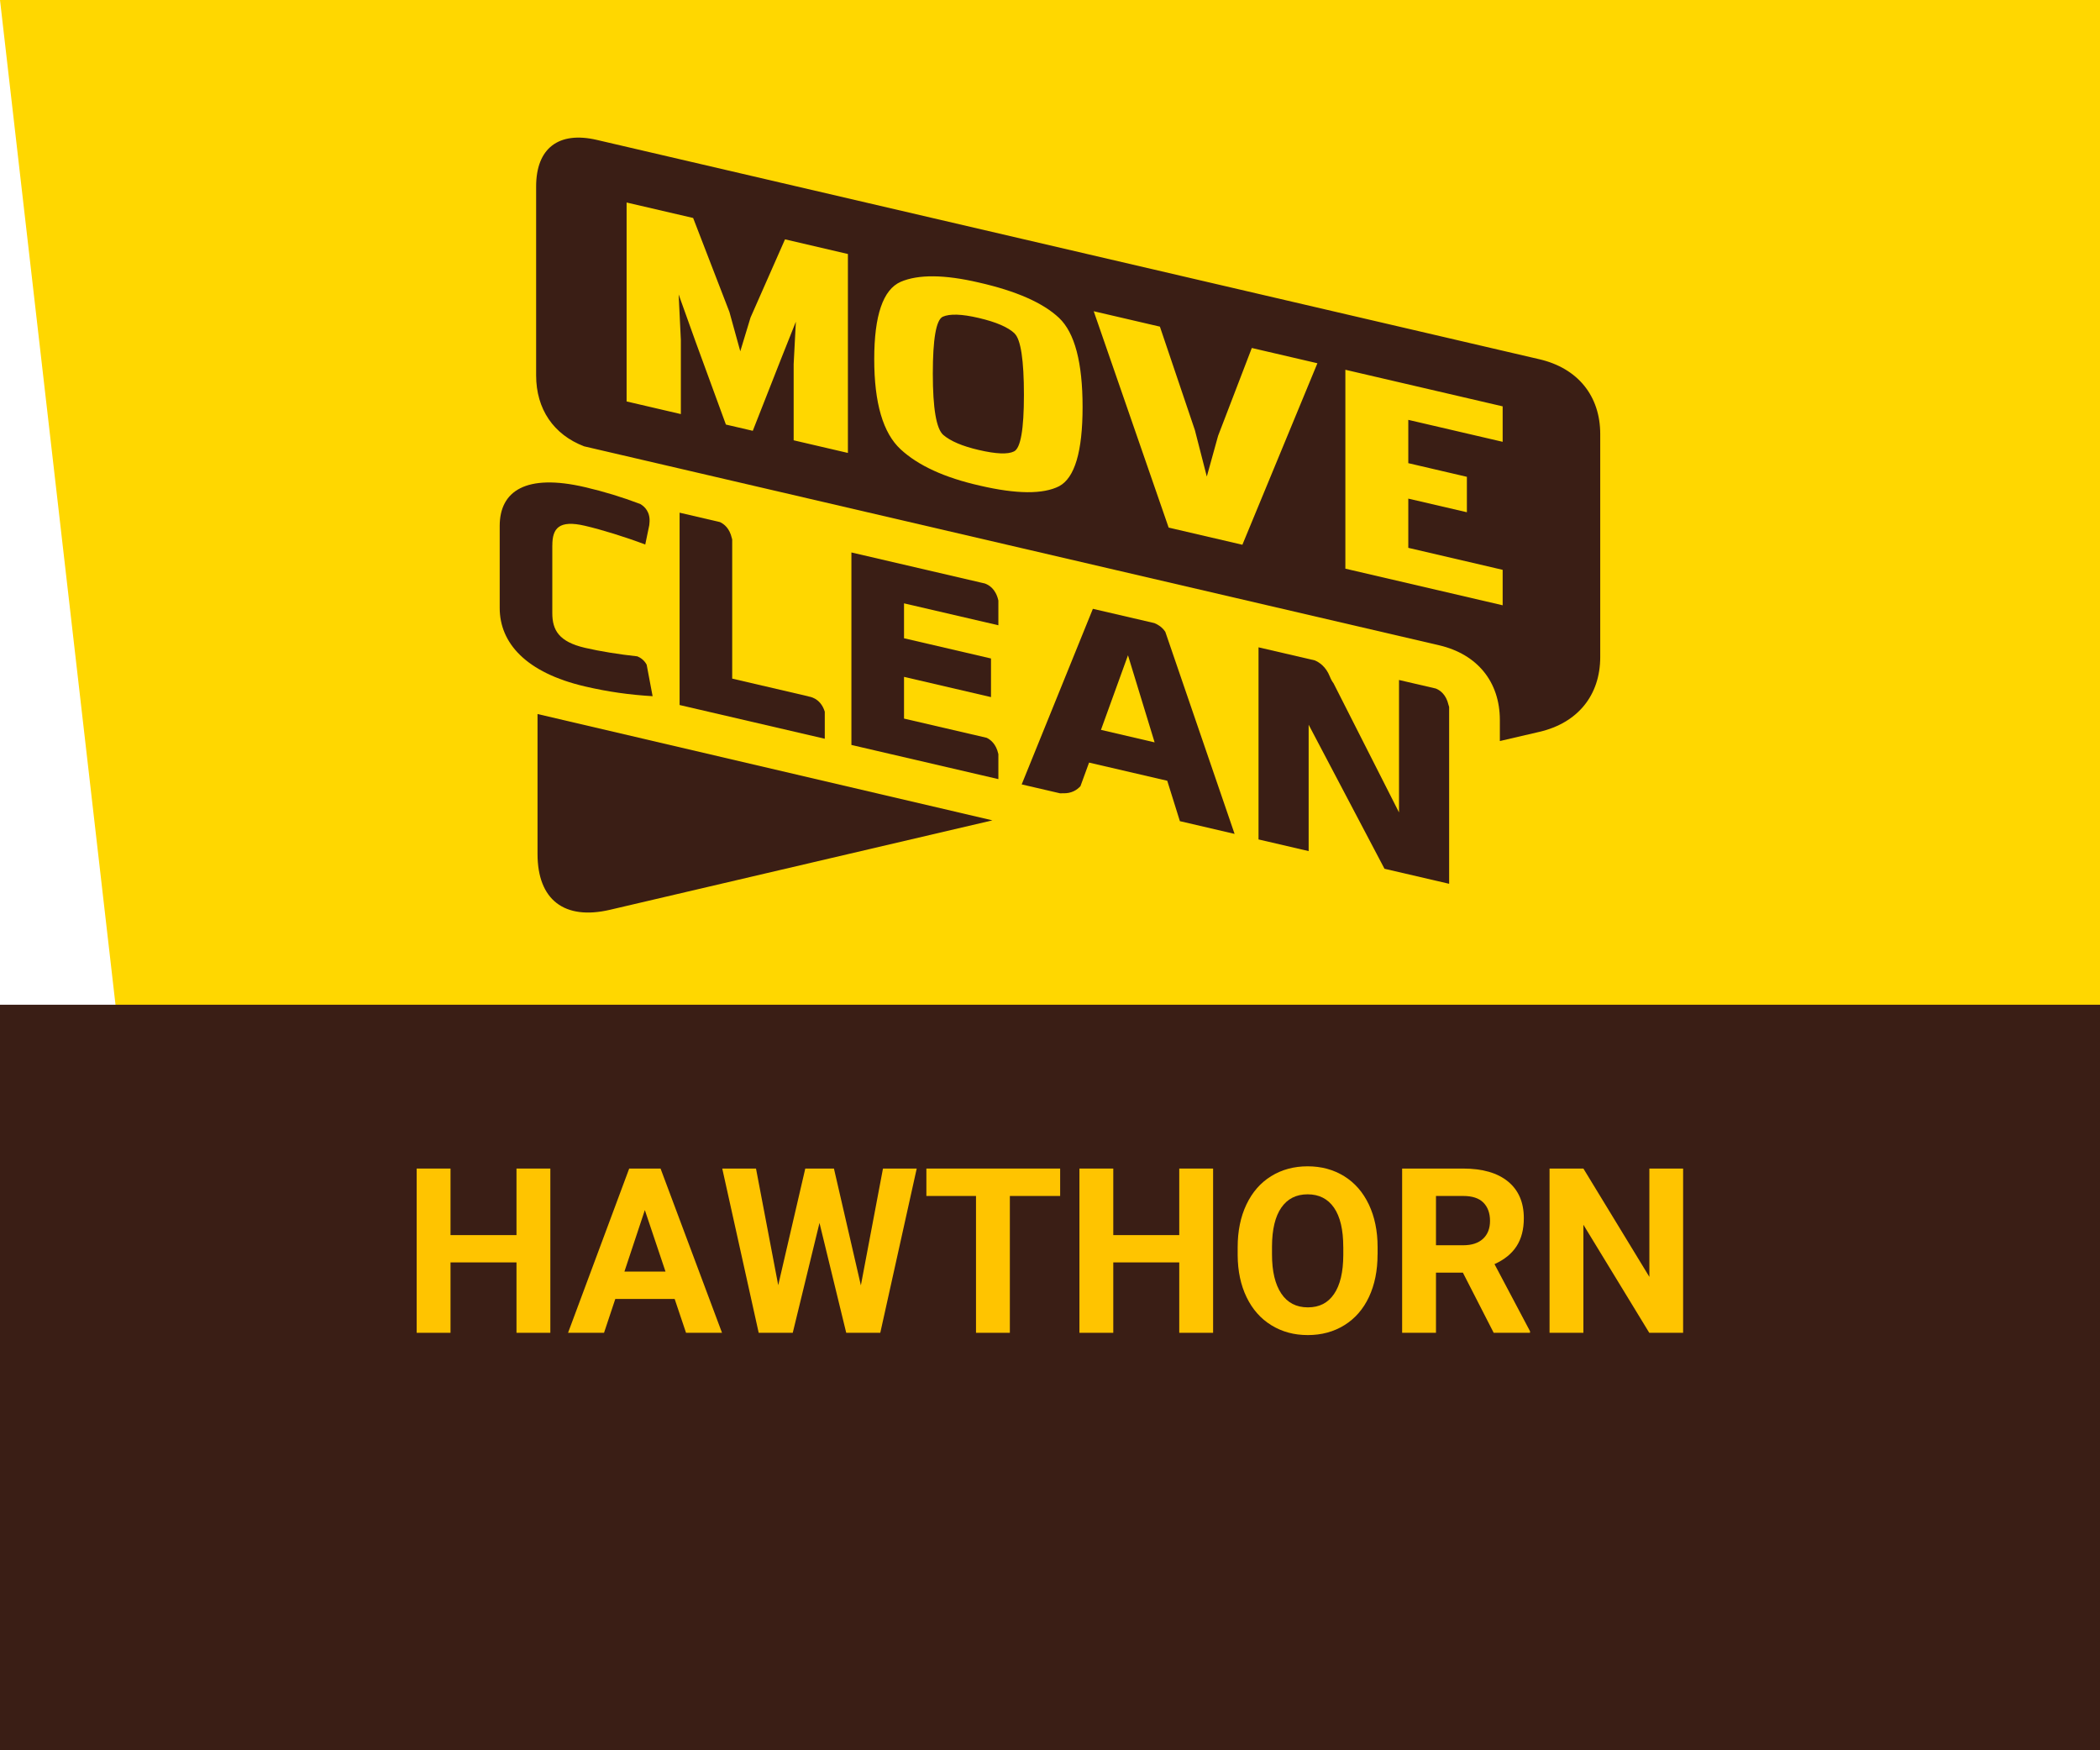 <?xml version="1.0" encoding="UTF-8"?><svg id="Layer_1" xmlns="http://www.w3.org/2000/svg" viewBox="0 0 600 500"><defs><style>.cls-1{fill:gold;}.cls-1,.cls-2,.cls-3{stroke-width:0px;}.cls-2{fill:#ffc400;}.cls-3{fill:#3a1e15;}</style></defs><polygon class="cls-1" points="600 500.09 33 287.02 0 0 600 0 600 500.09"/><path class="cls-3" d="M153.58,203.98v39.96c0,13.11,7.66,19.01,20.73,15.95l109.24-25.54-129.96-30.37h0Z"/><path class="cls-3" d="M289.91,95.27c-1.88-1.8-5.31-3.28-10.28-4.44-4.87-1.14-8.3-1.24-10.29-.34-1.88.94-2.82,6.35-2.82,16.25s.99,15.74,2.98,17.5c2.09,1.79,5.47,3.22,10.12,4.3,4.97,1.16,8.34,1.3,10.11.41,1.88-.93,2.82-6.31,2.82-16.15s-.89-15.81-2.66-17.52h.02ZM428.52,211.69l11.33-2.63c10.94-2.55,17.36-10.45,17.36-21.38v-63.67c0-10.93-6.42-18.83-17.36-21.38L170.54,39.97c-10.94-2.55-17.36,2.37-17.36,13.3v53.96c0,9.65,5,16.94,13.71,20.27l244.27,56.83c10.94,2.55,17.37,10.45,17.37,21.38v5.98h-.01ZM384.39,105.63l44.94,10.45v10.13l-26.96-6.27v12.37l16.74,3.9v10.12l-16.74-3.89v14.06l26.96,6.28v10.13l-44.94-10.46v-56.83h0ZM354.97,155.62l-21.07-4.9-21.41-61.81,18.91,4.4,10,29.58,3.4,13.25,3.22-11.62,9.64-25.11,18.74,4.36-21.43,51.84h0ZM257.33,80.51c5.03-2.16,12.46-2.1,22.3.19,10.72,2.43,18.38,5.8,22.97,10.13,4.47,4.24,6.71,12.73,6.71,25.44s-2.24,20.26-6.71,22.63c-4.59,2.33-12.14,2.27-22.64-.17-10.05-2.27-17.6-5.72-22.63-10.37-5.03-4.64-7.55-13.22-7.55-25.74s2.51-19.88,7.55-22.11h0ZM226.76,125.79v-21.78l.63-12.11-4.28,10.75-8.03,20.42-7.68-1.79-8.71-23.8-4.79-13.37.63,13.01v21.17l-15.5-3.61v-56.83l19.01,4.42,10.36,26.83,3.11,11.25,2.93-9.65,9.85-22.33,17.97,4.19v56.83l-15.5-3.61h0Z"/><path class="cls-3" d="M157.81,155.78c0-4.88,1.91-7.31,9.32-5.58,4.81,1.12,11.42,3.16,17.23,5.35l1.14-5.5.05-.52c.37-3.28-1.43-4.87-2.63-5.56-5.27-1.98-10.3-3.53-15.8-4.81-16.83-3.92-24.35,1.08-24.35,11.1v23.41c0,10.02,7.52,18.5,24.35,22.42,6.71,1.56,12.73,2.39,19.34,2.79l-1.7-9c-.7-1.3-1.74-2-2.66-2.38-5.21-.56-10.78-1.46-14.98-2.44-7.41-1.73-9.32-5.03-9.32-9.92v-19.37h.01Z"/><path class="cls-3" d="M235.65,211.05v-7.75c-1.27-4.11-4.67-4.33-4.67-4.33l.05-.03-21.83-5.08v-39.74c-.05-.13-.09-.26-.11-.4-.64-2.81-2.22-4.04-3.4-4.58l-11.52-2.68v54.94l41.49,9.64h-.01Z"/><path class="cls-3" d="M285.25,222.58v-7.14l-.03-.13c-.62-2.73-2.14-3.97-3.3-4.54l-23.63-5.49v-11.92l24.85,5.78v-11.03l-24.85-5.78v-9.97l26.96,6.26v-7.05l-.03-.13c-.73-3.18-2.65-4.34-3.85-4.76l-1-.23-37.11-8.63v54.99l41.99,9.76h0Z"/><path class="cls-3" d="M322.28,187.19l7.61,24.88-15.33-3.57,7.72-21.31ZM329.86,178.01l-17.61-4.09-20.34,50.16,10.99,2.55c.24-.02.49-.03.75-.02,2.5.11,4.08-.96,5.05-2.03l2.46-6.73,22.34,5.19,3.61,11.54,15.63,3.64-19.79-57.71c-.87-1.35-2.1-2.09-3.09-2.49h0Z"/><path class="cls-3" d="M395.54,248.17l18.5,4.3v-50.5c-.08-.19-.14-.39-.18-.6-.69-3.01-2.44-4.21-3.64-4.68l-10.5-2.44v37.83l-18.7-36.87c-.38-.51-.76-1.15-1.07-1.95-1.12-2.84-3.04-4.08-4.3-4.61l-16.07-3.73v54.88l14.32,3.33v-36.1l21.66,41.13h-.02Z"/><rect class="cls-3" y="287.02" width="600" height="213.07"/><path class="cls-2" d="M157.24,380.74h-9.67v-20.11h-18.85v20.11h-9.67v-46.92h9.67v19.01h18.85v-19.01h9.67v46.92Z"/><path class="cls-2" d="M192.75,371.07h-16.95l-3.22,9.67h-10.28l17.47-46.92h8.96l17.56,46.92h-10.28l-3.25-9.67h-.01ZM178.41,363.24h11.73l-5.9-17.56-5.83,17.56Z"/><path class="cls-2" d="M245.96,367.21l6.32-33.39h9.64l-10.41,46.92h-9.73l-7.64-31.39-7.64,31.39h-9.73l-10.41-46.92h9.64l6.35,33.32,7.73-33.32h8.19l7.7,33.39h-.01Z"/><path class="cls-2" d="M302.9,341.65h-14.37v39.09h-9.67v-39.09h-14.18v-7.83h38.22v7.83Z"/><path class="cls-2" d="M346.6,380.74h-9.67v-20.11h-18.85v20.11h-9.67v-46.92h9.67v19.01h18.85v-19.01h9.67v46.92Z"/><path class="cls-2" d="M393.59,358.34c0,4.62-.82,8.67-2.45,12.15s-3.97,6.17-7.01,8.06c-3.04,1.89-6.53,2.84-10.46,2.84s-7.36-.93-10.41-2.8-5.41-4.54-7.09-8.01-2.52-7.46-2.55-11.97v-2.32c0-4.62.83-8.68,2.5-12.2,1.67-3.51,4.02-6.21,7.06-8.09s6.52-2.82,10.43-2.82,7.38.94,10.43,2.82c3.04,1.88,5.39,4.58,7.06,8.09,1.66,3.51,2.5,7.57,2.5,12.17v2.09h0ZM383.79,356.22c0-4.92-.88-8.66-2.64-11.21s-4.28-3.83-7.54-3.83-5.75,1.26-7.51,3.79-2.65,6.22-2.67,11.1v2.29c0,4.79.88,8.51,2.64,11.15s4.3,3.96,7.61,3.96,5.74-1.27,7.48-3.82c1.74-2.55,2.62-6.26,2.64-11.13v-2.29h0Z"/><path class="cls-2" d="M417.98,363.56h-7.7v17.18h-9.67v-46.92h17.43c5.54,0,9.82,1.24,12.83,3.71s4.51,5.96,4.51,10.47c0,3.2-.69,5.87-2.08,8.01-1.38,2.14-3.49,3.84-6.3,5.11l10.15,19.17v.45h-10.38l-8.8-17.18h.01ZM410.28,355.73h7.8c2.43,0,4.31-.62,5.64-1.85,1.33-1.23,2-2.94,2-5.11s-.63-3.95-1.89-5.22-3.18-1.9-5.78-1.9h-7.77v14.08Z"/><path class="cls-2" d="M480.89,380.74h-9.67l-18.82-30.87v30.87h-9.67v-46.92h9.67l18.85,30.94v-30.94h9.64v46.92Z"/></svg>